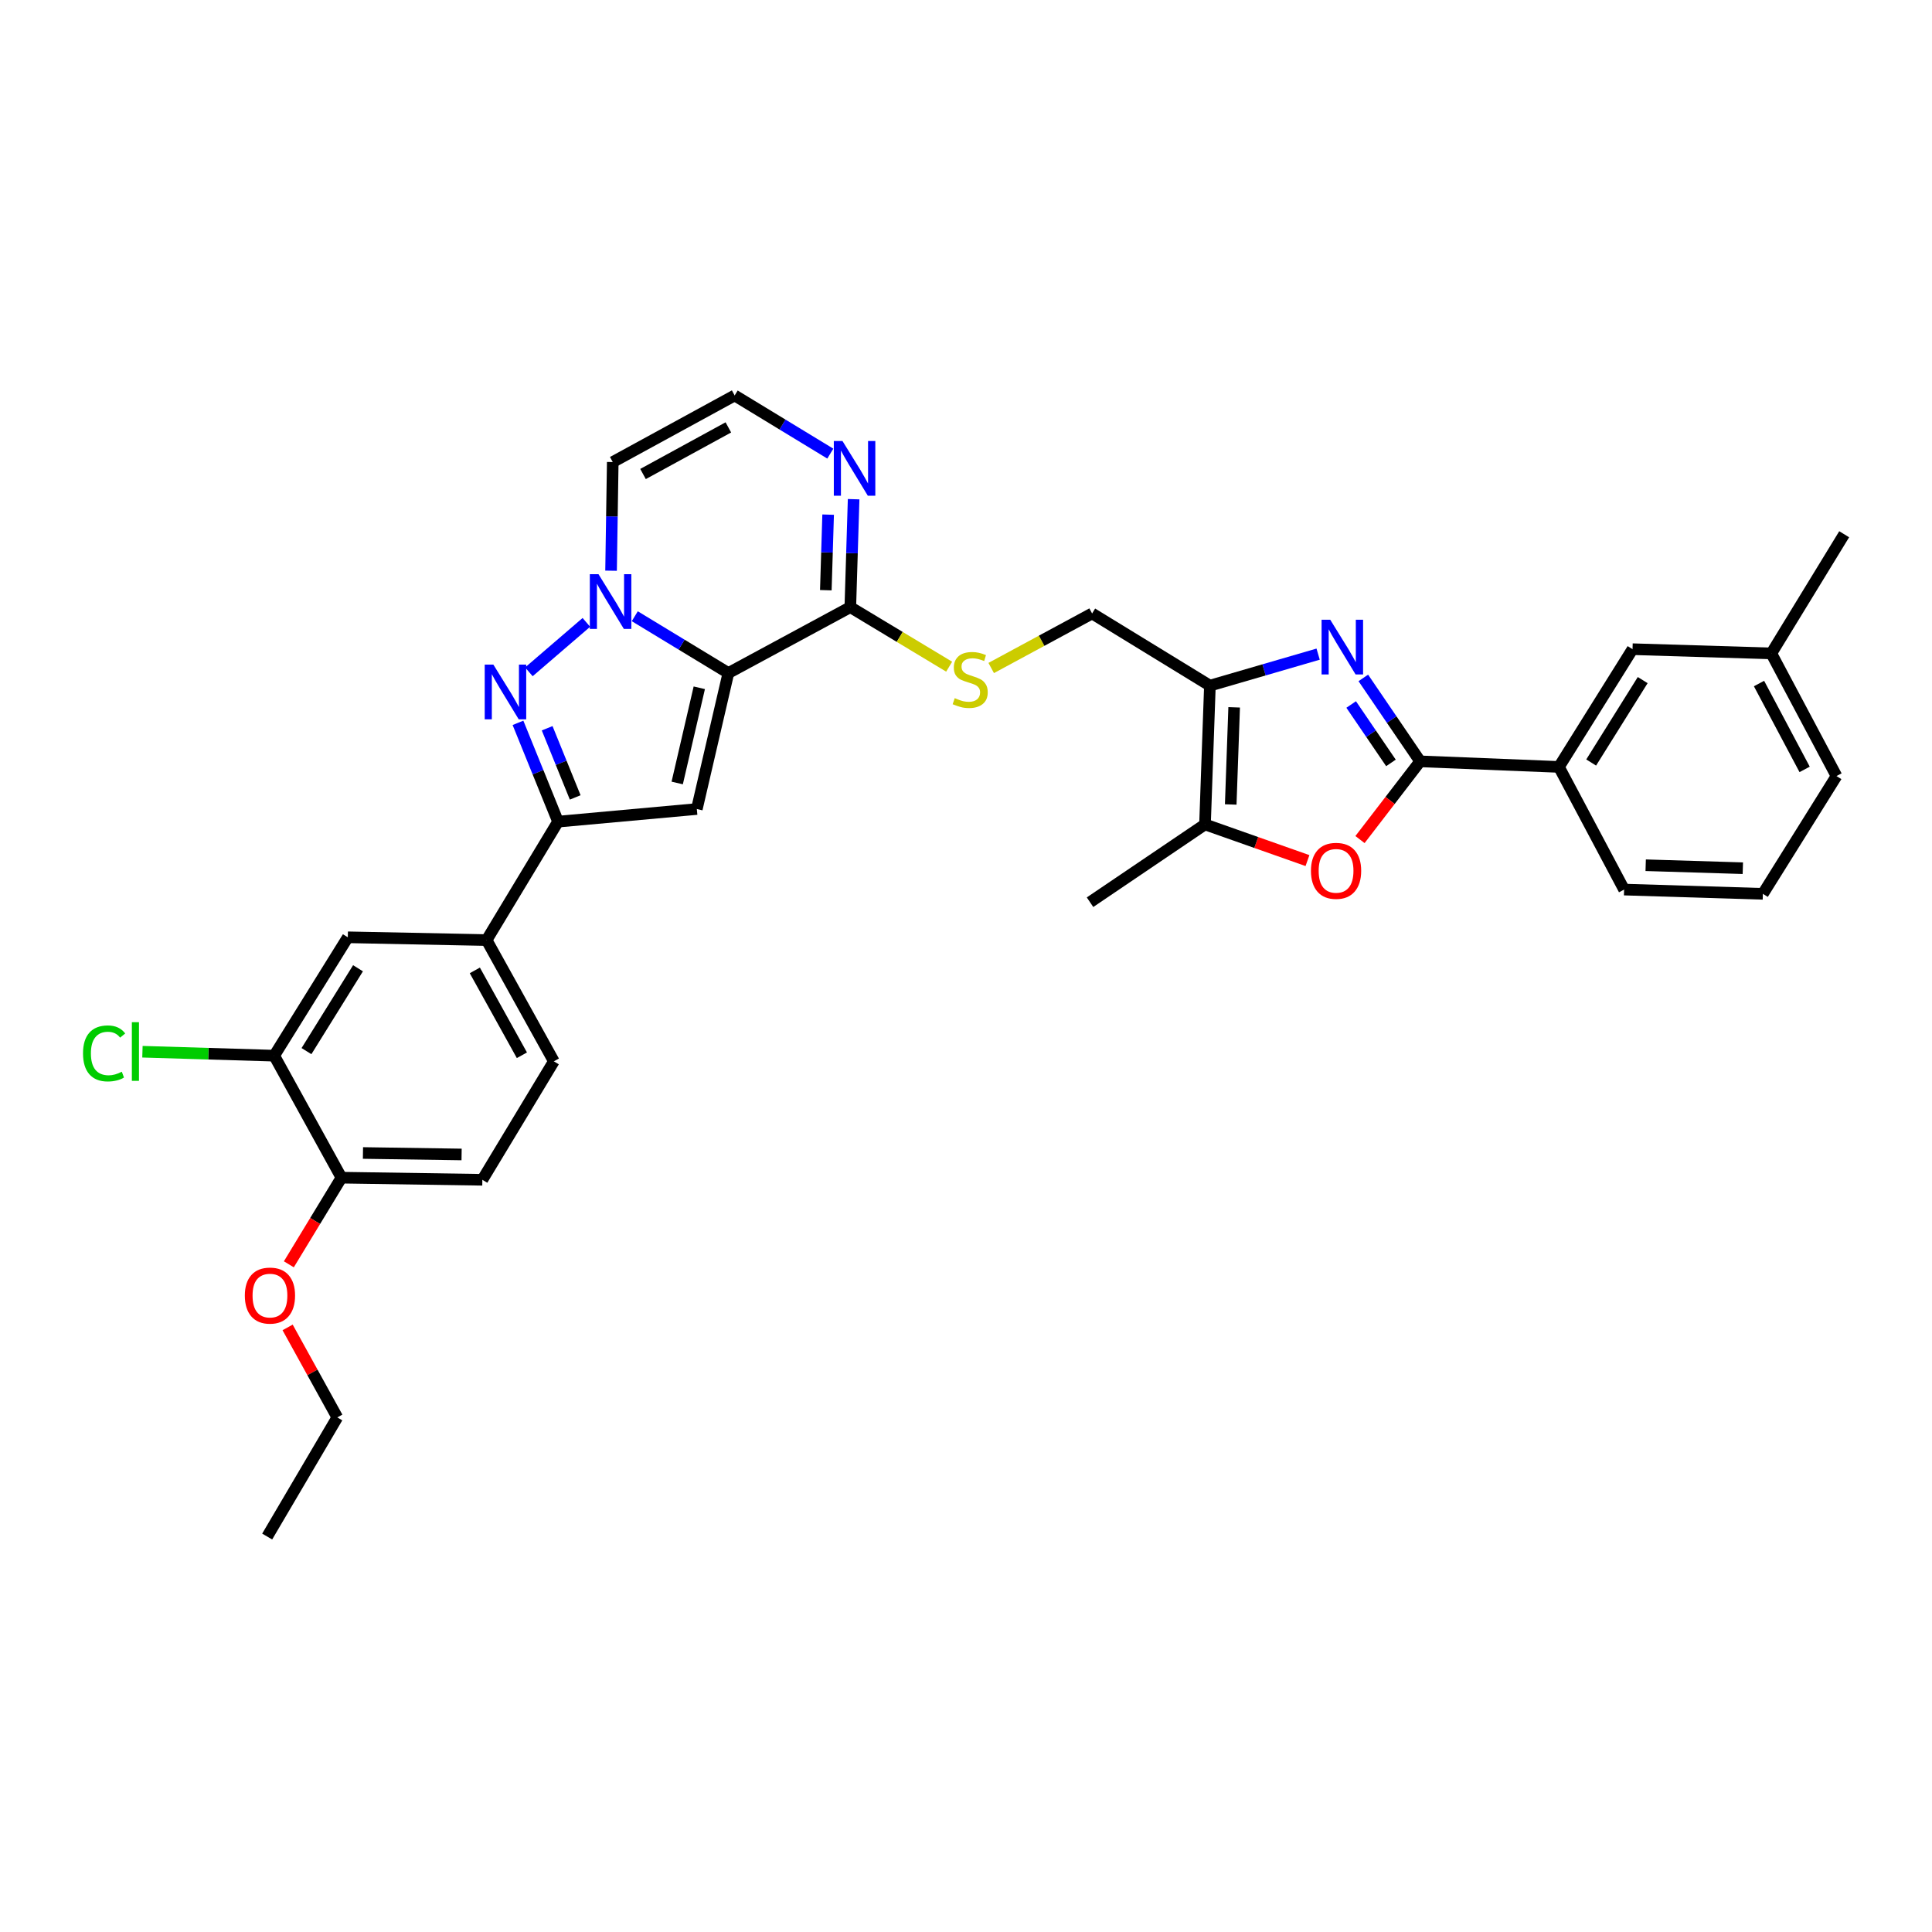 <?xml version='1.0' encoding='iso-8859-1'?>
<svg version='1.1' baseProfile='full'
              xmlns='http://www.w3.org/2000/svg'
                      xmlns:rdkit='http://www.rdkit.org/xml'
                      xmlns:xlink='http://www.w3.org/1999/xlink'
                  xml:space='preserve'
width='1000px' height='1000px' viewBox='0 0 1000 1000'>
<!-- END OF HEADER -->
<rect style='opacity:1.0;fill:#FFFFFF;stroke:none' width='1000' height='1000' x='0' y='0'> </rect>
<path class='bond-0' d='M 377.008,348.361 L 352.783,333.66' style='fill:none;fill-rule:evenodd;stroke:#000000;stroke-width:6px;stroke-linecap:butt;stroke-linejoin:miter;stroke-opacity:1' />
<path class='bond-0' d='M 352.783,333.66 L 328.559,318.96' style='fill:none;fill-rule:evenodd;stroke:#0000FF;stroke-width:6px;stroke-linecap:butt;stroke-linejoin:miter;stroke-opacity:1' />
<path class='bond-2' d='M 377.008,348.361 L 360.679,418.752' style='fill:none;fill-rule:evenodd;stroke:#000000;stroke-width:6px;stroke-linecap:butt;stroke-linejoin:miter;stroke-opacity:1' />
<path class='bond-2' d='M 361.951,355.995 L 350.521,405.269' style='fill:none;fill-rule:evenodd;stroke:#000000;stroke-width:6px;stroke-linecap:butt;stroke-linejoin:miter;stroke-opacity:1' />
<path class='bond-7' d='M 377.008,348.361 L 440.123,314.265' style='fill:none;fill-rule:evenodd;stroke:#000000;stroke-width:6px;stroke-linecap:butt;stroke-linejoin:miter;stroke-opacity:1' />
<path class='bond-1' d='M 303.502,322.144 L 273.749,347.74' style='fill:none;fill-rule:evenodd;stroke:#0000FF;stroke-width:6px;stroke-linecap:butt;stroke-linejoin:miter;stroke-opacity:1' />
<path class='bond-11' d='M 316.284,295.395 L 316.721,267.276' style='fill:none;fill-rule:evenodd;stroke:#0000FF;stroke-width:6px;stroke-linecap:butt;stroke-linejoin:miter;stroke-opacity:1' />
<path class='bond-11' d='M 316.721,267.276 L 317.158,239.158' style='fill:none;fill-rule:evenodd;stroke:#000000;stroke-width:6px;stroke-linecap:butt;stroke-linejoin:miter;stroke-opacity:1' />
<path class='bond-33' d='M 268.105,374.139 L 278.474,399.71' style='fill:none;fill-rule:evenodd;stroke:#0000FF;stroke-width:6px;stroke-linecap:butt;stroke-linejoin:miter;stroke-opacity:1' />
<path class='bond-33' d='M 278.474,399.71 L 288.843,425.28' style='fill:none;fill-rule:evenodd;stroke:#000000;stroke-width:6px;stroke-linecap:butt;stroke-linejoin:miter;stroke-opacity:1' />
<path class='bond-33' d='M 283.209,376.946 L 290.467,394.846' style='fill:none;fill-rule:evenodd;stroke:#0000FF;stroke-width:6px;stroke-linecap:butt;stroke-linejoin:miter;stroke-opacity:1' />
<path class='bond-33' d='M 290.467,394.846 L 297.726,412.746' style='fill:none;fill-rule:evenodd;stroke:#000000;stroke-width:6px;stroke-linecap:butt;stroke-linejoin:miter;stroke-opacity:1' />
<path class='bond-6' d='M 360.679,418.752 L 288.843,425.28' style='fill:none;fill-rule:evenodd;stroke:#000000;stroke-width:6px;stroke-linecap:butt;stroke-linejoin:miter;stroke-opacity:1' />
<path class='bond-3' d='M 682.264,338.581 L 654.255,346.732' style='fill:none;fill-rule:evenodd;stroke:#0000FF;stroke-width:6px;stroke-linecap:butt;stroke-linejoin:miter;stroke-opacity:1' />
<path class='bond-3' d='M 654.255,346.732 L 626.246,354.882' style='fill:none;fill-rule:evenodd;stroke:#000000;stroke-width:6px;stroke-linecap:butt;stroke-linejoin:miter;stroke-opacity:1' />
<path class='bond-4' d='M 705.649,350.886 L 720.355,372.481' style='fill:none;fill-rule:evenodd;stroke:#0000FF;stroke-width:6px;stroke-linecap:butt;stroke-linejoin:miter;stroke-opacity:1' />
<path class='bond-4' d='M 720.355,372.481 L 735.061,394.075' style='fill:none;fill-rule:evenodd;stroke:#000000;stroke-width:6px;stroke-linecap:butt;stroke-linejoin:miter;stroke-opacity:1' />
<path class='bond-4' d='M 699.364,364.649 L 709.658,379.765' style='fill:none;fill-rule:evenodd;stroke:#0000FF;stroke-width:6px;stroke-linecap:butt;stroke-linejoin:miter;stroke-opacity:1' />
<path class='bond-4' d='M 709.658,379.765 L 719.951,394.882' style='fill:none;fill-rule:evenodd;stroke:#000000;stroke-width:6px;stroke-linecap:butt;stroke-linejoin:miter;stroke-opacity:1' />
<path class='bond-13' d='M 735.061,394.075 L 806.897,396.959' style='fill:none;fill-rule:evenodd;stroke:#000000;stroke-width:6px;stroke-linecap:butt;stroke-linejoin:miter;stroke-opacity:1' />
<path class='bond-35' d='M 735.061,394.075 L 719.495,414.316' style='fill:none;fill-rule:evenodd;stroke:#000000;stroke-width:6px;stroke-linecap:butt;stroke-linejoin:miter;stroke-opacity:1' />
<path class='bond-35' d='M 719.495,414.316 L 703.93,434.557' style='fill:none;fill-rule:evenodd;stroke:#FF0000;stroke-width:6px;stroke-linecap:butt;stroke-linejoin:miter;stroke-opacity:1' />
<path class='bond-5' d='M 626.246,354.882 L 565.274,317.53' style='fill:none;fill-rule:evenodd;stroke:#000000;stroke-width:6px;stroke-linecap:butt;stroke-linejoin:miter;stroke-opacity:1' />
<path class='bond-9' d='M 626.246,354.882 L 623.707,426.711' style='fill:none;fill-rule:evenodd;stroke:#000000;stroke-width:6px;stroke-linecap:butt;stroke-linejoin:miter;stroke-opacity:1' />
<path class='bond-9' d='M 638.799,366.114 L 637.022,416.394' style='fill:none;fill-rule:evenodd;stroke:#000000;stroke-width:6px;stroke-linecap:butt;stroke-linejoin:miter;stroke-opacity:1' />
<path class='bond-12' d='M 288.843,425.28 L 251.864,486.583' style='fill:none;fill-rule:evenodd;stroke:#000000;stroke-width:6px;stroke-linecap:butt;stroke-linejoin:miter;stroke-opacity:1' />
<path class='bond-10' d='M 440.123,314.265 L 440.978,286.326' style='fill:none;fill-rule:evenodd;stroke:#000000;stroke-width:6px;stroke-linecap:butt;stroke-linejoin:miter;stroke-opacity:1' />
<path class='bond-10' d='M 440.978,286.326 L 441.834,258.386' style='fill:none;fill-rule:evenodd;stroke:#0000FF;stroke-width:6px;stroke-linecap:butt;stroke-linejoin:miter;stroke-opacity:1' />
<path class='bond-10' d='M 427.443,305.487 L 428.042,285.929' style='fill:none;fill-rule:evenodd;stroke:#000000;stroke-width:6px;stroke-linecap:butt;stroke-linejoin:miter;stroke-opacity:1' />
<path class='bond-10' d='M 428.042,285.929 L 428.641,266.372' style='fill:none;fill-rule:evenodd;stroke:#0000FF;stroke-width:6px;stroke-linecap:butt;stroke-linejoin:miter;stroke-opacity:1' />
<path class='bond-14' d='M 440.123,314.265 L 465.703,329.67' style='fill:none;fill-rule:evenodd;stroke:#000000;stroke-width:6px;stroke-linecap:butt;stroke-linejoin:miter;stroke-opacity:1' />
<path class='bond-14' d='M 465.703,329.67 L 491.282,345.074' style='fill:none;fill-rule:evenodd;stroke:#CCCC00;stroke-width:6px;stroke-linecap:butt;stroke-linejoin:miter;stroke-opacity:1' />
<path class='bond-8' d='M 676.747,445.437 L 650.227,436.074' style='fill:none;fill-rule:evenodd;stroke:#FF0000;stroke-width:6px;stroke-linecap:butt;stroke-linejoin:miter;stroke-opacity:1' />
<path class='bond-8' d='M 650.227,436.074 L 623.707,426.711' style='fill:none;fill-rule:evenodd;stroke:#000000;stroke-width:6px;stroke-linecap:butt;stroke-linejoin:miter;stroke-opacity:1' />
<path class='bond-26' d='M 623.707,426.711 L 564.195,466.983' style='fill:none;fill-rule:evenodd;stroke:#000000;stroke-width:6px;stroke-linecap:butt;stroke-linejoin:miter;stroke-opacity:1' />
<path class='bond-15' d='M 429.767,234.794 L 405.012,219.741' style='fill:none;fill-rule:evenodd;stroke:#0000FF;stroke-width:6px;stroke-linecap:butt;stroke-linejoin:miter;stroke-opacity:1' />
<path class='bond-15' d='M 405.012,219.741 L 380.258,204.688' style='fill:none;fill-rule:evenodd;stroke:#000000;stroke-width:6px;stroke-linecap:butt;stroke-linejoin:miter;stroke-opacity:1' />
<path class='bond-34' d='M 317.158,239.158 L 380.258,204.688' style='fill:none;fill-rule:evenodd;stroke:#000000;stroke-width:6px;stroke-linecap:butt;stroke-linejoin:miter;stroke-opacity:1' />
<path class='bond-34' d='M 332.827,245.345 L 376.997,221.217' style='fill:none;fill-rule:evenodd;stroke:#000000;stroke-width:6px;stroke-linecap:butt;stroke-linejoin:miter;stroke-opacity:1' />
<path class='bond-17' d='M 251.864,486.583 L 180.028,485.145' style='fill:none;fill-rule:evenodd;stroke:#000000;stroke-width:6px;stroke-linecap:butt;stroke-linejoin:miter;stroke-opacity:1' />
<path class='bond-21' d='M 251.864,486.583 L 286.672,549.338' style='fill:none;fill-rule:evenodd;stroke:#000000;stroke-width:6px;stroke-linecap:butt;stroke-linejoin:miter;stroke-opacity:1' />
<path class='bond-21' d='M 245.768,502.274 L 270.133,546.203' style='fill:none;fill-rule:evenodd;stroke:#000000;stroke-width:6px;stroke-linecap:butt;stroke-linejoin:miter;stroke-opacity:1' />
<path class='bond-20' d='M 806.897,396.959 L 844.997,336.015' style='fill:none;fill-rule:evenodd;stroke:#000000;stroke-width:6px;stroke-linecap:butt;stroke-linejoin:miter;stroke-opacity:1' />
<path class='bond-20' d='M 823.586,394.678 L 850.256,352.018' style='fill:none;fill-rule:evenodd;stroke:#000000;stroke-width:6px;stroke-linecap:butt;stroke-linejoin:miter;stroke-opacity:1' />
<path class='bond-27' d='M 806.897,396.959 L 840.633,460.447' style='fill:none;fill-rule:evenodd;stroke:#000000;stroke-width:6px;stroke-linecap:butt;stroke-linejoin:miter;stroke-opacity:1' />
<path class='bond-18' d='M 513.046,345.756 L 539.16,331.643' style='fill:none;fill-rule:evenodd;stroke:#CCCC00;stroke-width:6px;stroke-linecap:butt;stroke-linejoin:miter;stroke-opacity:1' />
<path class='bond-18' d='M 539.16,331.643 L 565.274,317.53' style='fill:none;fill-rule:evenodd;stroke:#000000;stroke-width:6px;stroke-linecap:butt;stroke-linejoin:miter;stroke-opacity:1' />
<path class='bond-16' d='M 141.928,546.419 L 180.028,485.145' style='fill:none;fill-rule:evenodd;stroke:#000000;stroke-width:6px;stroke-linecap:butt;stroke-linejoin:miter;stroke-opacity:1' />
<path class='bond-16' d='M 158.633,544.062 L 185.304,501.17' style='fill:none;fill-rule:evenodd;stroke:#000000;stroke-width:6px;stroke-linecap:butt;stroke-linejoin:miter;stroke-opacity:1' />
<path class='bond-23' d='M 141.928,546.419 L 107.828,545.395' style='fill:none;fill-rule:evenodd;stroke:#000000;stroke-width:6px;stroke-linecap:butt;stroke-linejoin:miter;stroke-opacity:1' />
<path class='bond-23' d='M 107.828,545.395 L 73.728,544.371' style='fill:none;fill-rule:evenodd;stroke:#00CC00;stroke-width:6px;stroke-linecap:butt;stroke-linejoin:miter;stroke-opacity:1' />
<path class='bond-36' d='M 141.928,546.419 L 176.735,609.563' style='fill:none;fill-rule:evenodd;stroke:#000000;stroke-width:6px;stroke-linecap:butt;stroke-linejoin:miter;stroke-opacity:1' />
<path class='bond-19' d='M 176.735,609.563 L 249.664,610.656' style='fill:none;fill-rule:evenodd;stroke:#000000;stroke-width:6px;stroke-linecap:butt;stroke-linejoin:miter;stroke-opacity:1' />
<path class='bond-19' d='M 187.868,596.786 L 238.919,597.551' style='fill:none;fill-rule:evenodd;stroke:#000000;stroke-width:6px;stroke-linecap:butt;stroke-linejoin:miter;stroke-opacity:1' />
<path class='bond-25' d='M 176.735,609.563 L 163.12,631.983' style='fill:none;fill-rule:evenodd;stroke:#000000;stroke-width:6px;stroke-linecap:butt;stroke-linejoin:miter;stroke-opacity:1' />
<path class='bond-25' d='M 163.12,631.983 L 149.506,654.404' style='fill:none;fill-rule:evenodd;stroke:#FF0000;stroke-width:6px;stroke-linecap:butt;stroke-linejoin:miter;stroke-opacity:1' />
<path class='bond-24' d='M 844.997,336.015 L 916.833,338.201' style='fill:none;fill-rule:evenodd;stroke:#000000;stroke-width:6px;stroke-linecap:butt;stroke-linejoin:miter;stroke-opacity:1' />
<path class='bond-22' d='M 286.672,549.338 L 249.664,610.656' style='fill:none;fill-rule:evenodd;stroke:#000000;stroke-width:6px;stroke-linecap:butt;stroke-linejoin:miter;stroke-opacity:1' />
<path class='bond-31' d='M 916.833,338.201 L 954.545,276.525' style='fill:none;fill-rule:evenodd;stroke:#000000;stroke-width:6px;stroke-linecap:butt;stroke-linejoin:miter;stroke-opacity:1' />
<path class='bond-37' d='M 916.833,338.201 L 950.562,401.69' style='fill:none;fill-rule:evenodd;stroke:#000000;stroke-width:6px;stroke-linecap:butt;stroke-linejoin:miter;stroke-opacity:1' />
<path class='bond-37' d='M 910.463,353.796 L 934.073,398.238' style='fill:none;fill-rule:evenodd;stroke:#000000;stroke-width:6px;stroke-linecap:butt;stroke-linejoin:miter;stroke-opacity:1' />
<path class='bond-30' d='M 148.871,687.069 L 161.728,710.359' style='fill:none;fill-rule:evenodd;stroke:#FF0000;stroke-width:6px;stroke-linecap:butt;stroke-linejoin:miter;stroke-opacity:1' />
<path class='bond-30' d='M 161.728,710.359 L 174.585,733.649' style='fill:none;fill-rule:evenodd;stroke:#000000;stroke-width:6px;stroke-linecap:butt;stroke-linejoin:miter;stroke-opacity:1' />
<path class='bond-28' d='M 840.633,460.447 L 912.462,462.647' style='fill:none;fill-rule:evenodd;stroke:#000000;stroke-width:6px;stroke-linecap:butt;stroke-linejoin:miter;stroke-opacity:1' />
<path class='bond-28' d='M 851.803,447.841 L 902.084,449.381' style='fill:none;fill-rule:evenodd;stroke:#000000;stroke-width:6px;stroke-linecap:butt;stroke-linejoin:miter;stroke-opacity:1' />
<path class='bond-29' d='M 912.462,462.647 L 950.562,401.69' style='fill:none;fill-rule:evenodd;stroke:#000000;stroke-width:6px;stroke-linecap:butt;stroke-linejoin:miter;stroke-opacity:1' />
<path class='bond-32' d='M 174.585,733.649 L 138.29,795.312' style='fill:none;fill-rule:evenodd;stroke:#000000;stroke-width:6px;stroke-linecap:butt;stroke-linejoin:miter;stroke-opacity:1' />
<path  class='atom-1' d='M 309.776 297.201
L 319.056 312.201
Q 319.976 313.681, 321.456 316.361
Q 322.936 319.041, 323.016 319.201
L 323.016 297.201
L 326.776 297.201
L 326.776 325.521
L 322.896 325.521
L 312.936 309.121
Q 311.776 307.201, 310.536 305.001
Q 309.336 302.801, 308.976 302.121
L 308.976 325.521
L 305.296 325.521
L 305.296 297.201
L 309.776 297.201
' fill='#0000FF'/>
<path  class='atom-2' d='M 255.368 344.008
L 264.648 359.008
Q 265.568 360.488, 267.048 363.168
Q 268.528 365.848, 268.608 366.008
L 268.608 344.008
L 272.368 344.008
L 272.368 372.328
L 268.488 372.328
L 258.528 355.928
Q 257.368 354.008, 256.128 351.808
Q 254.928 349.608, 254.568 348.928
L 254.568 372.328
L 250.888 372.328
L 250.888 344.008
L 255.368 344.008
' fill='#0000FF'/>
<path  class='atom-4' d='M 688.529 320.777
L 697.809 335.777
Q 698.729 337.257, 700.209 339.937
Q 701.689 342.617, 701.769 342.777
L 701.769 320.777
L 705.529 320.777
L 705.529 349.097
L 701.649 349.097
L 691.689 332.697
Q 690.529 330.777, 689.289 328.577
Q 688.089 326.377, 687.729 325.697
L 687.729 349.097
L 684.049 349.097
L 684.049 320.777
L 688.529 320.777
' fill='#0000FF'/>
<path  class='atom-9' d='M 678.546 450.742
Q 678.546 443.942, 681.906 440.142
Q 685.266 436.342, 691.546 436.342
Q 697.826 436.342, 701.186 440.142
Q 704.546 443.942, 704.546 450.742
Q 704.546 457.622, 701.146 461.542
Q 697.746 465.422, 691.546 465.422
Q 685.306 465.422, 681.906 461.542
Q 678.546 457.662, 678.546 450.742
M 691.546 462.222
Q 695.866 462.222, 698.186 459.342
Q 700.546 456.422, 700.546 450.742
Q 700.546 445.182, 698.186 442.382
Q 695.866 439.542, 691.546 439.542
Q 687.226 439.542, 684.866 442.342
Q 682.546 445.142, 682.546 450.742
Q 682.546 456.462, 684.866 459.342
Q 687.226 462.222, 691.546 462.222
' fill='#FF0000'/>
<path  class='atom-11' d='M 436.063 228.269
L 445.343 243.269
Q 446.263 244.749, 447.743 247.429
Q 449.223 250.109, 449.303 250.269
L 449.303 228.269
L 453.063 228.269
L 453.063 256.589
L 449.183 256.589
L 439.223 240.189
Q 438.063 238.269, 436.823 236.069
Q 435.623 233.869, 435.263 233.189
L 435.263 256.589
L 431.583 256.589
L 431.583 228.269
L 436.063 228.269
' fill='#0000FF'/>
<path  class='atom-15' d='M 494.173 361.352
Q 494.493 361.472, 495.813 362.032
Q 497.133 362.592, 498.573 362.952
Q 500.053 363.272, 501.493 363.272
Q 504.173 363.272, 505.733 361.992
Q 507.293 360.672, 507.293 358.392
Q 507.293 356.832, 506.493 355.872
Q 505.733 354.912, 504.533 354.392
Q 503.333 353.872, 501.333 353.272
Q 498.813 352.512, 497.293 351.792
Q 495.813 351.072, 494.733 349.552
Q 493.693 348.032, 493.693 345.472
Q 493.693 341.912, 496.093 339.712
Q 498.533 337.512, 503.333 337.512
Q 506.613 337.512, 510.333 339.072
L 509.413 342.152
Q 506.013 340.752, 503.453 340.752
Q 500.693 340.752, 499.173 341.912
Q 497.653 343.032, 497.693 344.992
Q 497.693 346.512, 498.453 347.432
Q 499.253 348.352, 500.373 348.872
Q 501.533 349.392, 503.453 349.992
Q 506.013 350.792, 507.533 351.592
Q 509.053 352.392, 510.133 354.032
Q 511.253 355.632, 511.253 358.392
Q 511.253 362.312, 508.613 364.432
Q 506.013 366.512, 501.653 366.512
Q 499.133 366.512, 497.213 365.952
Q 495.333 365.432, 493.093 364.512
L 494.173 361.352
' fill='#CCCC00'/>
<path  class='atom-24' d='M 42.971 545.242
Q 42.971 538.202, 46.251 534.522
Q 49.571 530.802, 55.851 530.802
Q 61.691 530.802, 64.811 534.922
L 62.171 537.082
Q 59.891 534.082, 55.851 534.082
Q 51.571 534.082, 49.291 536.962
Q 47.051 539.802, 47.051 545.242
Q 47.051 550.842, 49.371 553.722
Q 51.731 556.602, 56.291 556.602
Q 59.411 556.602, 63.051 554.722
L 64.171 557.722
Q 62.691 558.682, 60.451 559.242
Q 58.211 559.802, 55.731 559.802
Q 49.571 559.802, 46.251 556.042
Q 42.971 552.282, 42.971 545.242
' fill='#00CC00'/>
<path  class='atom-24' d='M 68.251 529.082
L 71.931 529.082
L 71.931 559.442
L 68.251 559.442
L 68.251 529.082
' fill='#00CC00'/>
<path  class='atom-26' d='M 126.728 670.586
Q 126.728 663.786, 130.088 659.986
Q 133.448 656.186, 139.728 656.186
Q 146.008 656.186, 149.368 659.986
Q 152.728 663.786, 152.728 670.586
Q 152.728 677.466, 149.328 681.386
Q 145.928 685.266, 139.728 685.266
Q 133.488 685.266, 130.088 681.386
Q 126.728 677.506, 126.728 670.586
M 139.728 682.066
Q 144.048 682.066, 146.368 679.186
Q 148.728 676.266, 148.728 670.586
Q 148.728 665.026, 146.368 662.226
Q 144.048 659.386, 139.728 659.386
Q 135.408 659.386, 133.048 662.186
Q 130.728 664.986, 130.728 670.586
Q 130.728 676.306, 133.048 679.186
Q 135.408 682.066, 139.728 682.066
' fill='#FF0000'/>
</svg>
